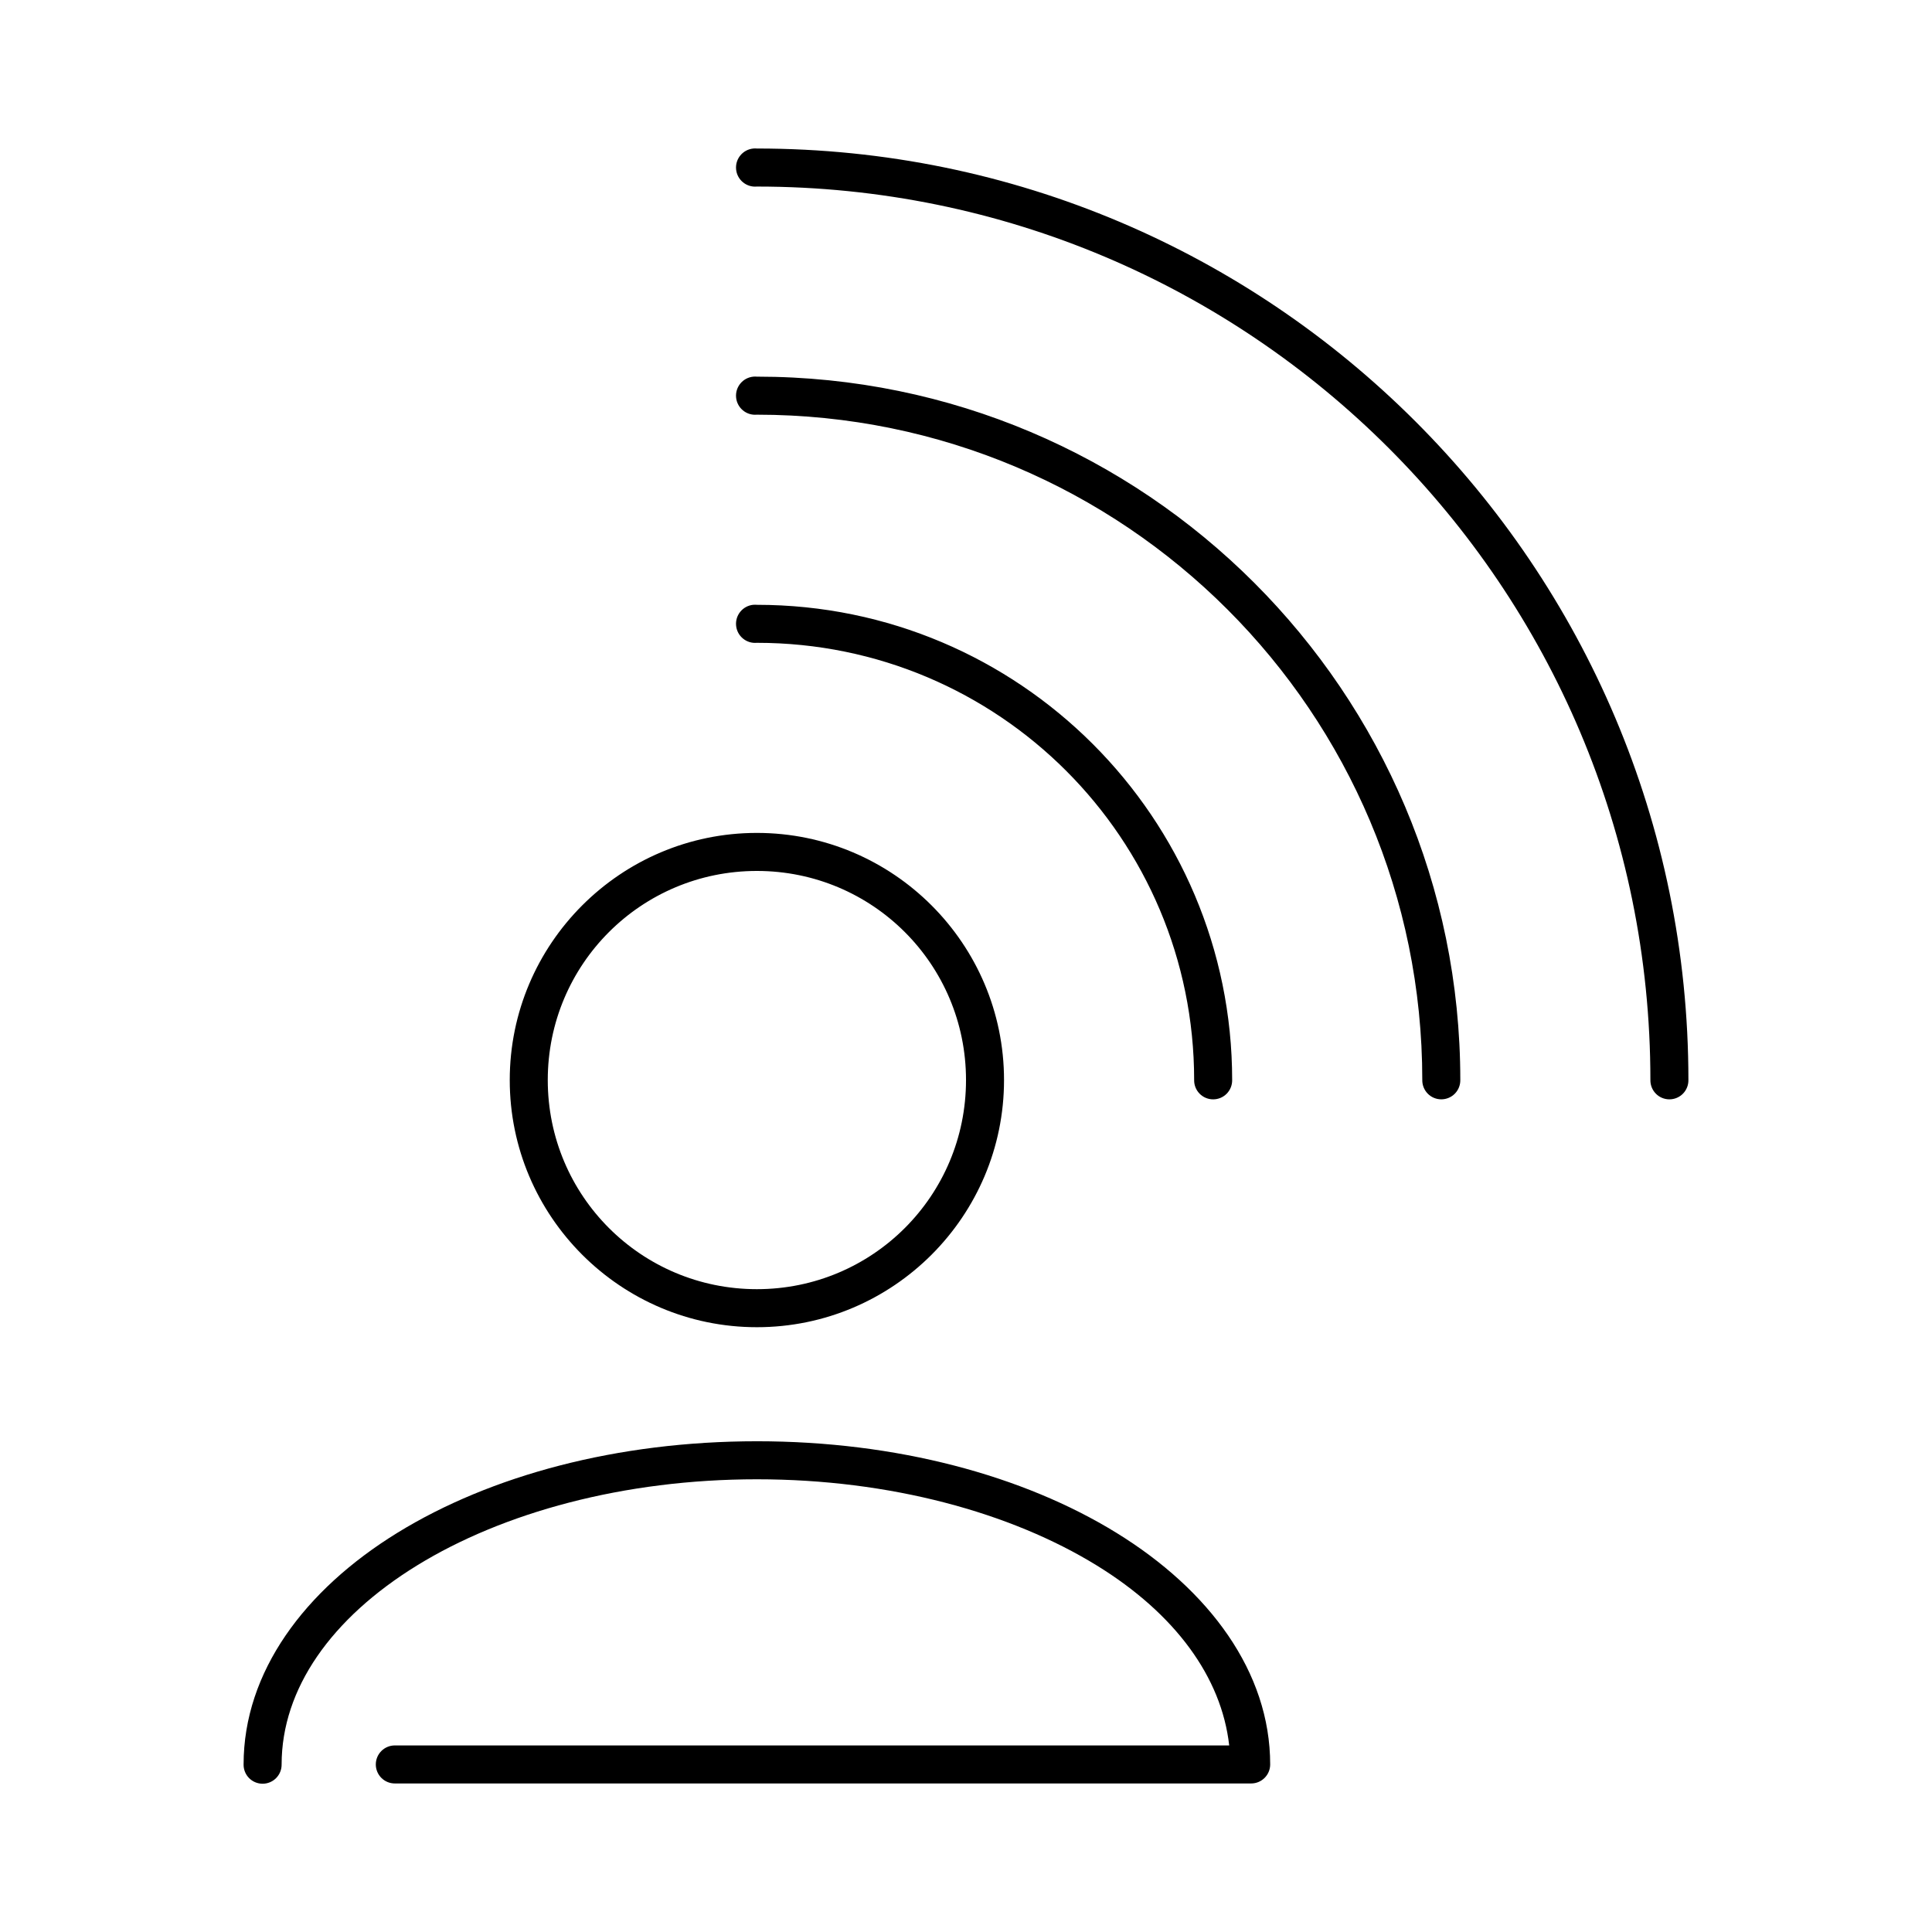 <?xml version="1.0" encoding="UTF-8"?>
<!-- Uploaded to: SVG Repo, www.svgrepo.com, Generator: SVG Repo Mixer Tools -->
<svg fill="#000000" width="800px" height="800px" version="1.1" viewBox="144 144 512 512" xmlns="http://www.w3.org/2000/svg">
 <path d="m343.64 183.36c-2.785 0.262-4.828 2.731-4.566 5.512 0.258 2.781 2.727 4.828 5.508 4.566 130.84 0 236.79 105.95 236.79 236.79-0.02 1.348 0.504 2.648 1.449 3.609 0.945 0.961 2.238 1.5 3.586 1.5 1.352 0 2.644-0.539 3.59-1.5 0.945-0.961 1.469-2.262 1.449-3.609 0-136.28-110.59-246.87-246.87-246.87-0.312-0.027-0.629-0.027-0.941 0zm0 60.457c-2.785 0.262-4.828 2.731-4.566 5.512 0.258 2.781 2.727 4.828 5.508 4.566 97.445 0 176.34 78.887 176.34 176.33-0.02 1.348 0.504 2.648 1.449 3.609 0.945 0.961 2.238 1.5 3.586 1.5 1.352 0 2.644-0.539 3.59-1.5 0.945-0.961 1.469-2.262 1.449-3.609 0-102.89-83.516-186.41-186.41-186.41-0.312-0.027-0.629-0.027-0.941 0zm0 60.457c-2.785 0.262-4.828 2.731-4.566 5.512 0.258 2.781 2.727 4.828 5.508 4.566 64.059 0 115.88 51.82 115.88 115.88-0.02 1.348 0.5 2.648 1.449 3.609 0.945 0.961 2.238 1.5 3.586 1.5 1.352 0 2.644-0.539 3.59-1.5 0.945-0.961 1.469-2.262 1.449-3.609 0-69.5-56.449-125.95-125.95-125.95-0.312-0.027-0.629-0.027-0.941 0zm0.941 60.457c-36.109 0-65.492 29.383-65.492 65.496 0 36.113 29.383 65.496 65.492 65.496 36.113 0 65.496-29.383 65.496-65.496 0-36.113-29.383-65.496-65.496-65.496zm0 10.078c30.668 0 55.422 24.75 55.422 55.418 0 30.668-24.754 55.418-55.422 55.418-30.664 0-55.418-24.75-55.418-55.418 0-30.668 24.754-55.418 55.418-55.418zm0 151.14c-37.008 0-70.57 9.062-95.25 24.246-24.68 15.188-40.777 36.93-40.777 61.402-0.02 1.348 0.504 2.648 1.449 3.609 0.949 0.961 2.242 1.5 3.59 1.5s2.641-0.539 3.586-1.5c0.949-0.961 1.469-2.262 1.453-3.609 0-20.047 13.164-38.754 35.895-52.742 22.73-13.988 54.723-22.828 90.055-22.828 35.336 0 67.328 8.84 90.059 22.828 20.797 12.797 33.07 29.598 35.109 47.703h-221.05c-1.348-0.016-2.648 0.504-3.609 1.453-0.961 0.945-1.5 2.238-1.5 3.586s0.539 2.641 1.5 3.59c0.961 0.945 2.262 1.469 3.609 1.449h226.87c2.781 0 5.039-2.254 5.039-5.039 0-24.473-16.102-46.215-40.777-61.402-24.68-15.184-58.242-24.246-95.254-24.246z"/>
</svg>